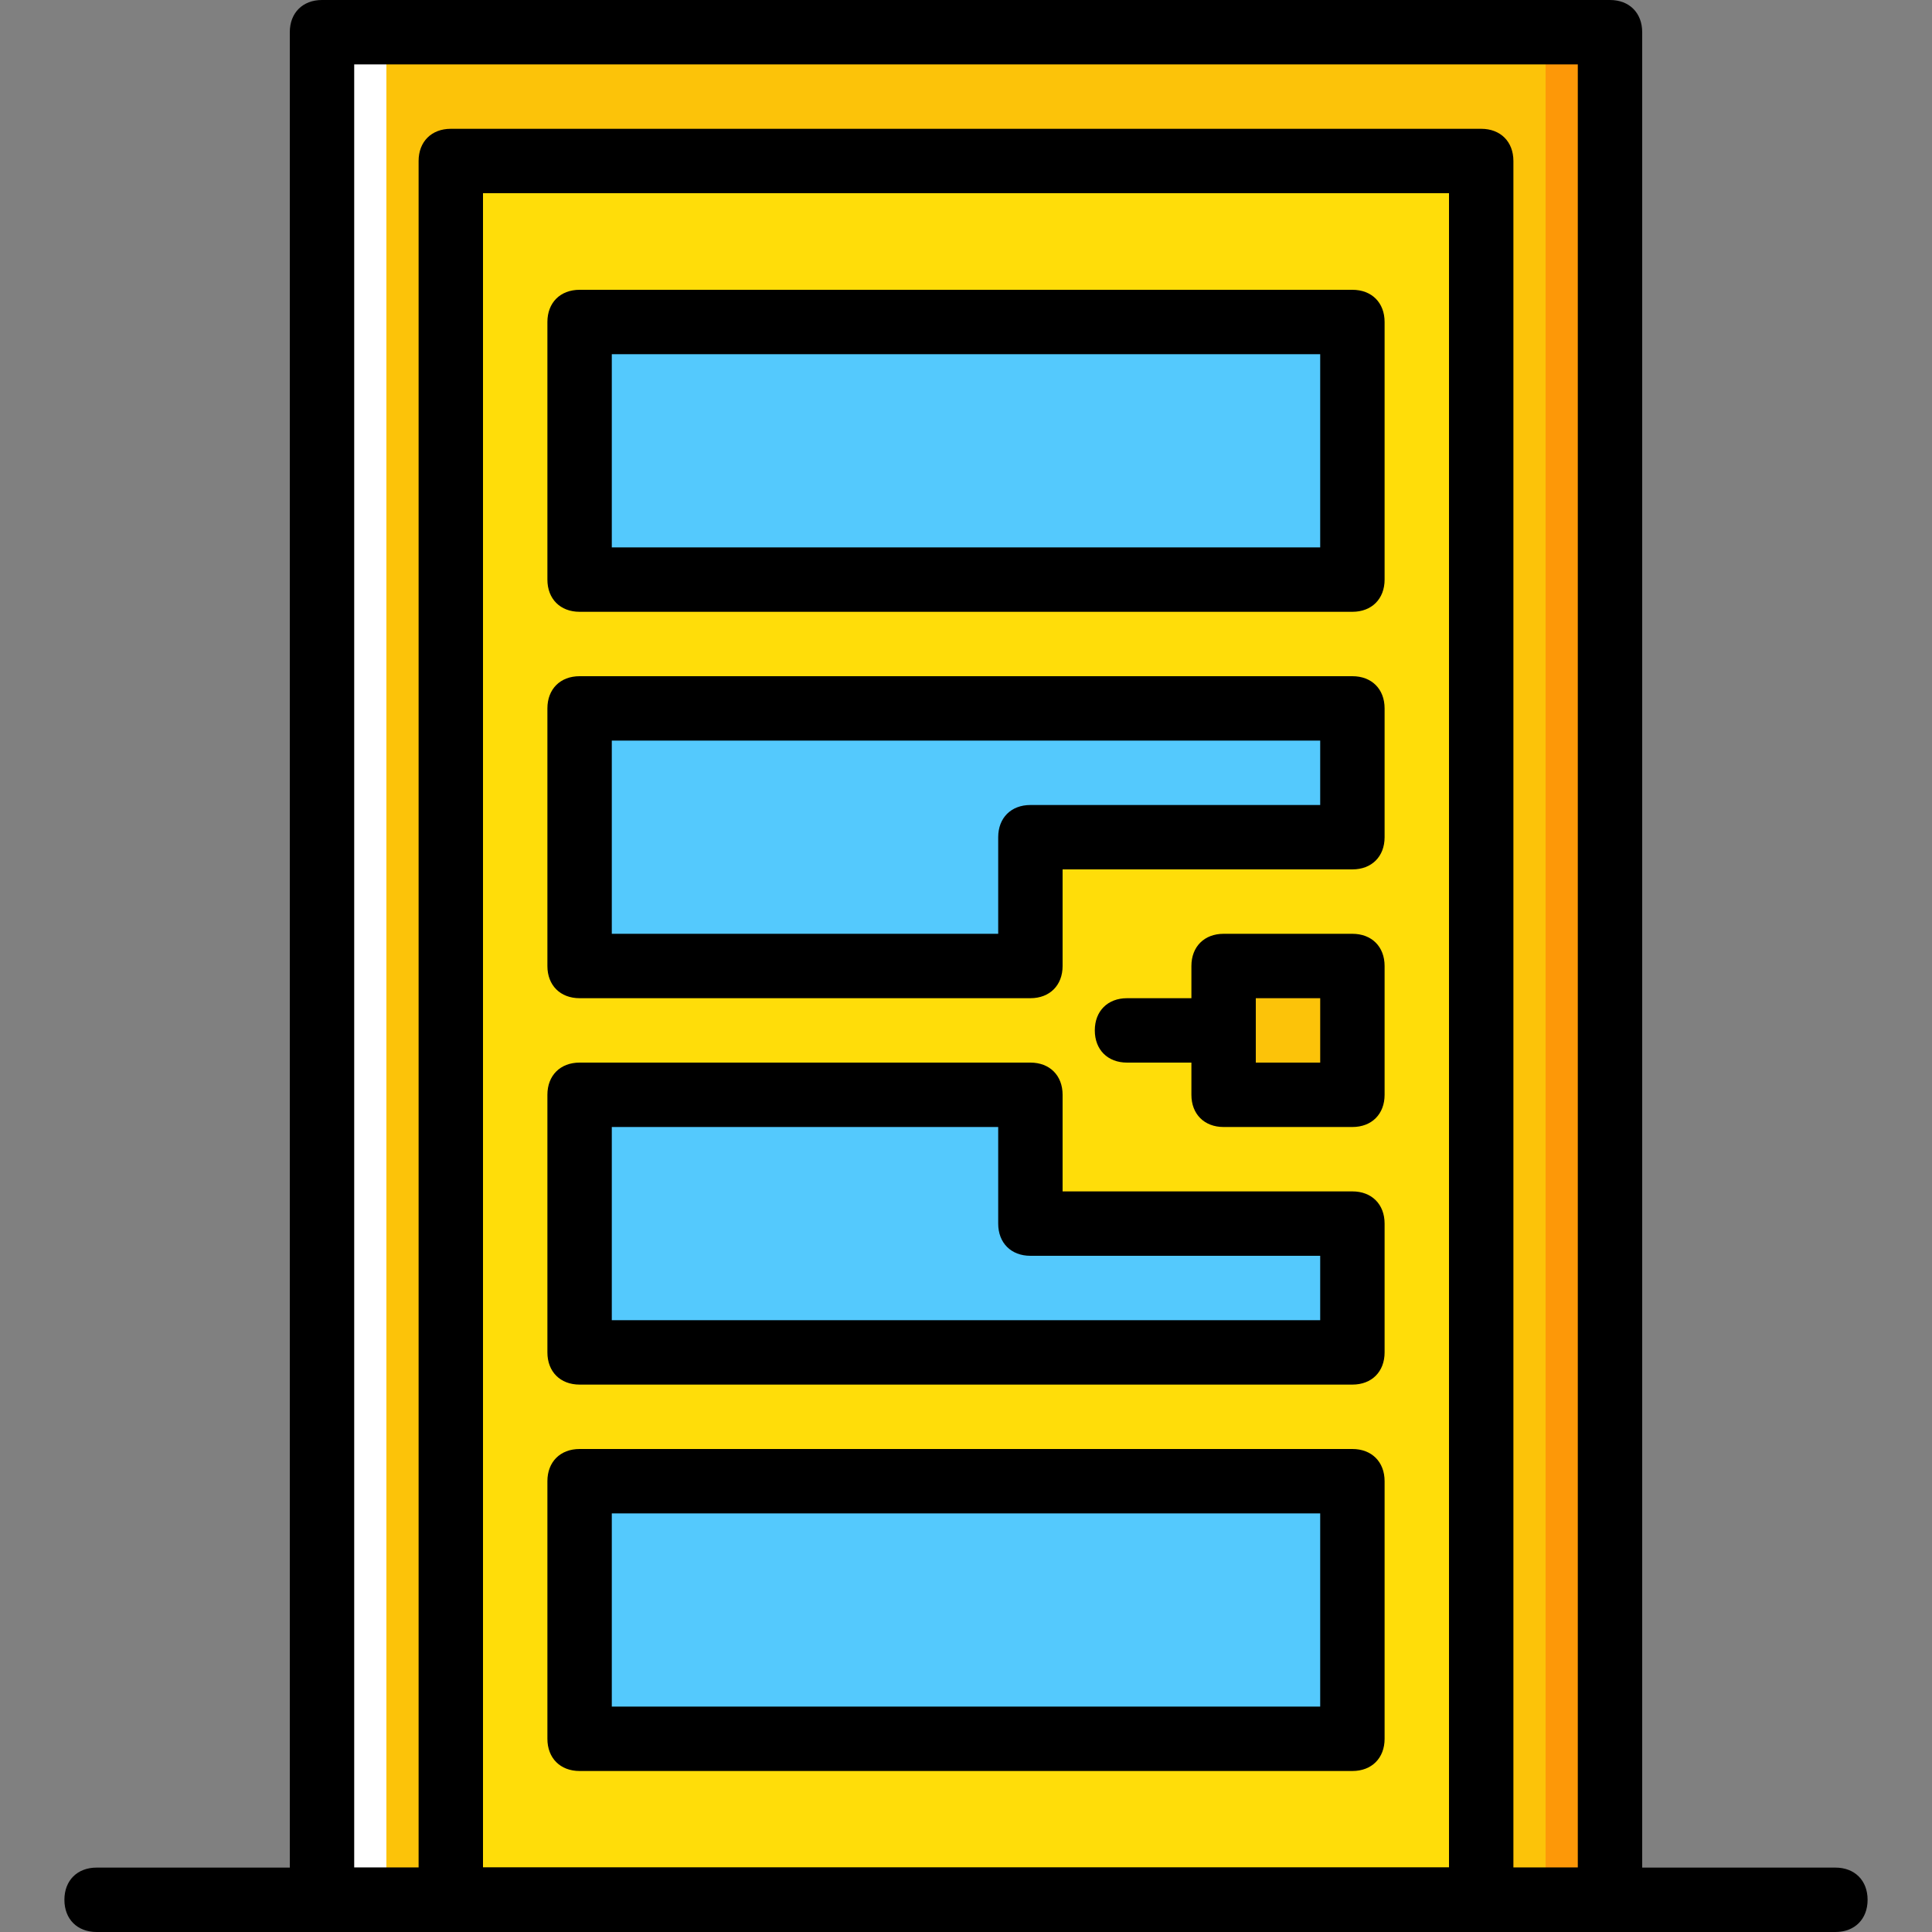 <?xml version="1.0" encoding="iso-8859-1"?>
<!-- Uploaded to: SVG Repo, www.svgrepo.com, Generator: SVG Repo Mixer Tools -->
<svg height="800px" width="800px" version="1.1" id="Layer_1" xmlns="http://www.w3.org/2000/svg" xmlns:xlink="http://www.w3.org/1999/xlink" 
	 viewBox="0 0 512 512" xml:space="preserve">
<rect x="0" y="0" width="512" height="512" fill="#808080" stroke="none"/>
<g transform="translate(1 1)">
	<path style="fill:#FCC309;" d="M84.333,502.467h341.333V7.533H84.333V502.467z"/>
	<path style="fill:#FFDD09;" d="M118.467,502.467h273.067v-460.8H118.467V502.467z"/>
	<path style="fill:#FCC309;" d="M323.267,289.133H357.4V255h-34.133V289.133z"/>
	<g>
		<path style="fill:#54C9FD;" d="M152.6,152.6h204.8V84.333H152.6V152.6z"/>
		<path style="fill:#54C9FD;" d="M272.067,220.867V255H152.6v-68.267h204.8v34.133H272.067z"/>
		<path style="fill:#54C9FD;" d="M272.067,323.267v-34.133H152.6V357.4h204.8v-34.133H272.067z"/>
		<path style="fill:#54C9FD;" d="M152.6,459.8h204.8v-68.267H152.6V459.8z"/>
	</g>
	<path style="fill:#FFFFFF;" d="M84.333,502.467H101.4V7.533H84.333V502.467z"/>
	<path style="fill:#FD9808;" d="M408.6,502.467h17.067V7.533H408.6V502.467z"/>
	<path d="M485.4,511H24.6c-5.12,0-8.533-3.413-8.533-8.533c0-5.12,3.413-8.533,8.533-8.533h460.8c5.12,0,8.533,3.413,8.533,8.533
		C493.933,507.587,490.52,511,485.4,511z"/>
	<path d="M425.667,511H84.333c-5.12,0-8.533-3.413-8.533-8.533V7.533C75.8,2.413,79.213-1,84.333-1h341.333
		c5.12,0,8.533,3.413,8.533,8.533v494.933C434.2,507.587,430.787,511,425.667,511z M92.867,493.933h324.267V16.067H92.867V493.933z"
		/>
	<path d="M391.533,511H118.467c-5.12,0-8.533-3.413-8.533-8.533v-460.8c0-5.12,3.413-8.533,8.533-8.533h273.067
		c5.12,0,8.533,3.413,8.533,8.533v460.8C400.067,507.587,396.653,511,391.533,511z M127,493.933h256V50.2H127V493.933z"/>
	<path d="M357.4,297.667h-34.133c-5.12,0-8.533-3.413-8.533-8.533V255c0-5.12,3.413-8.533,8.533-8.533H357.4
		c5.12,0,8.533,3.413,8.533,8.533v34.133C365.933,294.253,362.52,297.667,357.4,297.667z M331.8,280.6h17.067v-17.067H331.8V280.6z"
		/>
	<path d="M323.267,280.6h-25.6c-5.12,0-8.533-3.413-8.533-8.533s3.413-8.533,8.533-8.533h25.6c5.12,0,8.533,3.413,8.533,8.533
		S328.387,280.6,323.267,280.6z"/>
	<path d="M357.4,161.133H152.6c-5.12,0-8.533-3.413-8.533-8.533V84.333c0-5.12,3.413-8.533,8.533-8.533h204.8
		c5.12,0,8.533,3.413,8.533,8.533V152.6C365.933,157.72,362.52,161.133,357.4,161.133z M161.133,144.067h187.733v-51.2H161.133
		V144.067z"/>
	<path d="M272.067,263.533H152.6c-5.12,0-8.533-3.413-8.533-8.533v-68.267c0-5.12,3.413-8.533,8.533-8.533h204.8
		c5.12,0,8.533,3.413,8.533,8.533v34.133c0,5.12-3.413,8.533-8.533,8.533h-76.8V255C280.6,260.12,277.187,263.533,272.067,263.533z
		 M161.133,246.467h102.4v-25.6c0-5.12,3.413-8.533,8.533-8.533h76.8v-17.067H161.133V246.467z"/>
	<path d="M357.4,365.933H152.6c-5.12,0-8.533-3.413-8.533-8.533v-68.267c0-5.12,3.413-8.533,8.533-8.533h119.467
		c5.12,0,8.533,3.413,8.533,8.533v25.6h76.8c5.12,0,8.533,3.413,8.533,8.533V357.4C365.933,362.52,362.52,365.933,357.4,365.933z
		 M161.133,348.867h187.733V331.8h-76.8c-5.12,0-8.533-3.413-8.533-8.533v-25.6h-102.4V348.867z"/>
	<path d="M357.4,468.333H152.6c-5.12,0-8.533-3.413-8.533-8.533v-68.267c0-5.12,3.413-8.533,8.533-8.533h204.8
		c5.12,0,8.533,3.413,8.533,8.533V459.8C365.933,464.92,362.52,468.333,357.4,468.333z M161.133,451.267h187.733v-51.2H161.133
		V451.267z"/>
</g>
</svg>